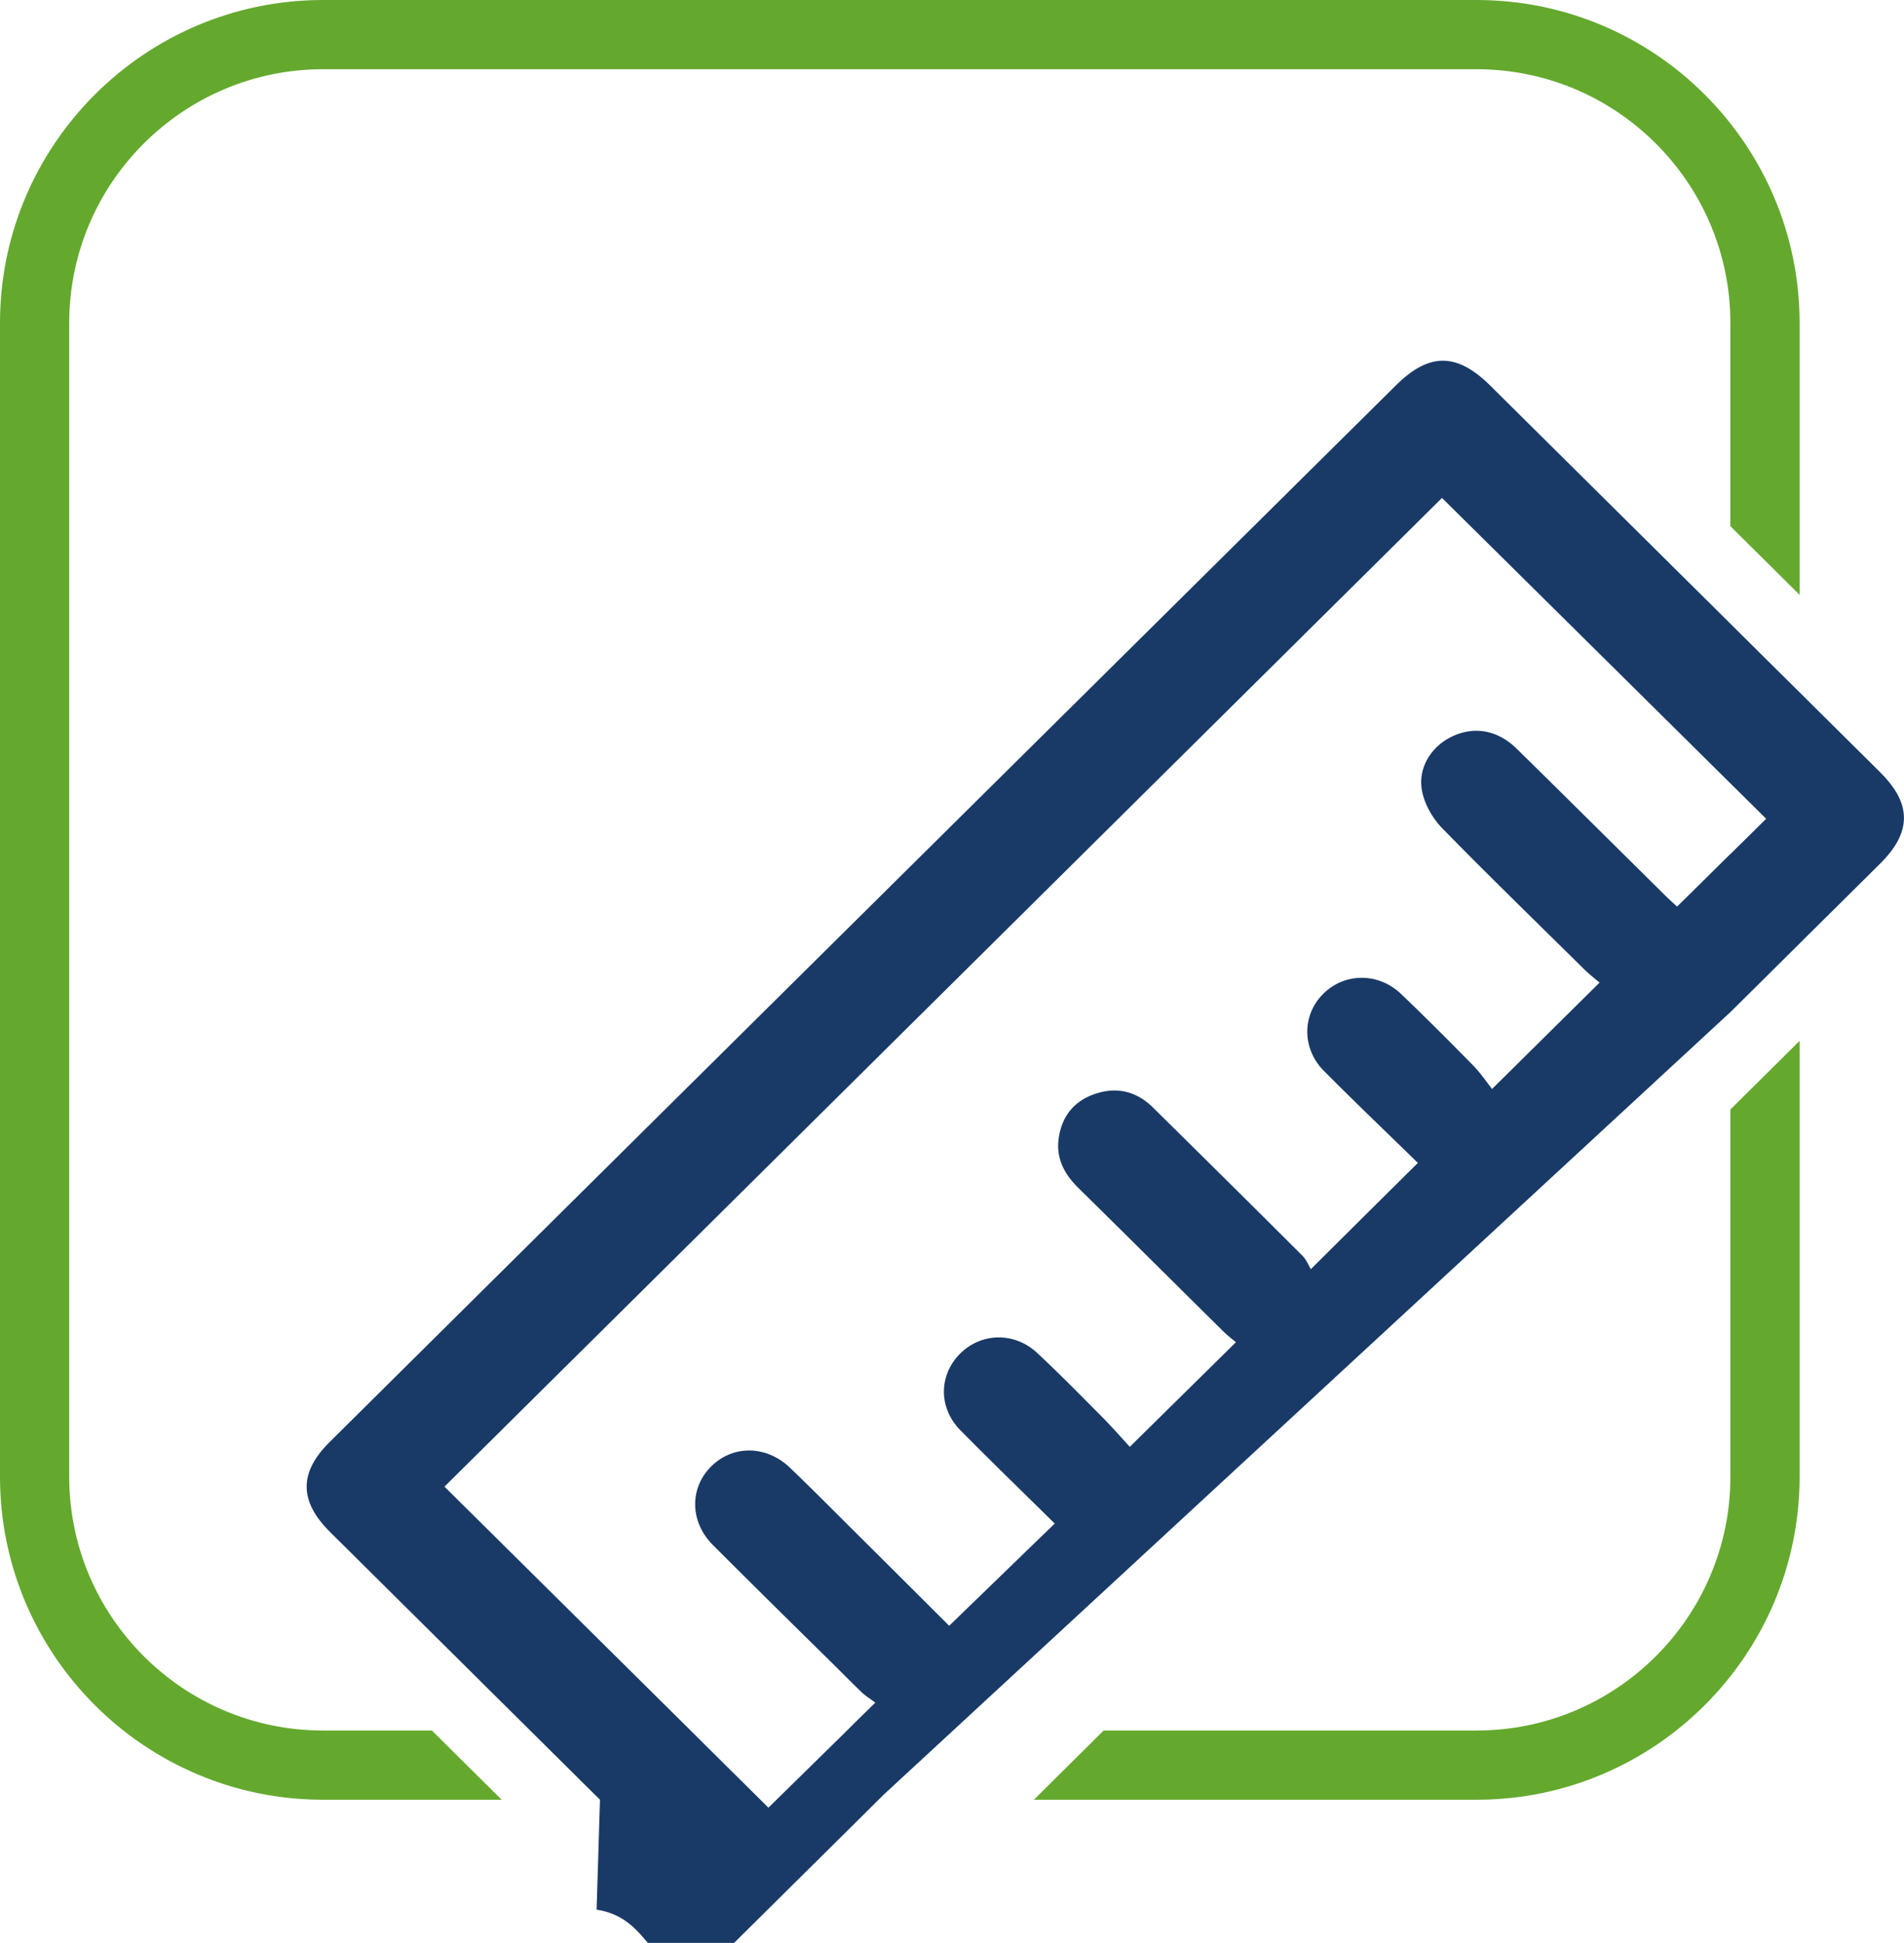 <svg id="Ebene_2" xmlns="http://www.w3.org/2000/svg" viewBox="0 0 165.05 168.41"><defs><style>.cls-1{fill:#193a67}.cls-2{fill:#64a92e}</style></defs><g id="Ebene_1-2"><path class="cls-2" d="M150 128c0 12.13-9.87 22-22 22H95.67c-2.02 2-4.04 4-6.05 6H128c15.44 0 28-12.56 28-28V90.22l-6 5.95v31.84zM128 0H28C12.56 0 0 12.56 0 28v100c0 15.44 12.56 28 28 28h15.49c-2.02-2-4.03-4-6.05-6H28c-12.13 0-22-9.87-22-22V28C6 15.87 15.87 6 28 6h100c12.13 0 22 9.87 22 22v17.61c2 1.98 4 3.96 6 5.95V28c0-15.44-12.56-28-28-28z"/><path class="cls-1" d="M162.98 66.93c-2.33-2.31-4.66-4.61-6.98-6.92-2-1.98-4-3.96-6-5.95l-20.8-20.62c-2.91-2.89-5.31-2.89-8.19-.04-11.37 11.26-22.74 22.53-34.11 33.79-19.44 19.26-38.88 38.52-58.31 57.79-2.68 2.65-2.67 5.13.01 7.8.87.87 1.76 1.74 2.63 2.61L45.96 150c2.02 2 4.03 4 6.05 6a59853416950625100 59853416950625100 0 0 1 18.57 10.43c3.51-3.47 7.01-6.95 10.52-10.42 2.02-2 4.04-4 6.05-6L150 87.73c2-1.98 4-3.96 6-5.95l6.99-6.93c2.74-2.72 2.74-5.19-.01-7.91zM150 74.02c-1.51 1.49-3.04 3.01-4.62 4.56-.27-.25-.67-.6-1.04-.97-4.29-4.24-8.56-8.49-12.86-12.71-1.66-1.63-3.68-1.97-5.59-1.07-1.85.88-3.04 2.78-2.6 4.83.24 1.12.92 2.3 1.73 3.13 4.04 4.13 8.19 8.16 12.3 12.22.45.45.97.84 1.34 1.16-3.09 3.06-6.02 5.96-9.32 9.22-.43-.54-.98-1.37-1.66-2.06-2.04-2.08-4.1-4.14-6.21-6.16-1.99-1.91-4.96-1.87-6.81.02-1.8 1.84-1.8 4.72.11 6.64 2.71 2.73 5.49 5.38 8.14 7.97-3.08 3.05-6.01 5.96-9.28 9.21-.15-.25-.36-.79-.73-1.17-4.3-4.29-8.62-8.57-12.95-12.84-1.43-1.41-3.15-1.83-5.06-1.17-1.86.64-2.9 2.03-3.13 3.95-.2 1.69.54 3.03 1.73 4.2 4.19 4.12 8.36 8.28 12.54 12.41.39.38.82.71 1.11.95-3.07 3.03-6.01 5.92-9.2 9.07-.61-.66-1.44-1.61-2.32-2.51-1.88-1.89-3.75-3.8-5.7-5.62-1.98-1.85-4.86-1.78-6.7.06-1.85 1.86-1.88 4.69.03 6.63 2.7 2.74 5.48 5.42 8.18 8.09-3.06 2.96-6.05 5.86-9.15 8.86-2.46-2.45-5.11-5.1-7.77-7.74-2-1.99-3.98-3.99-6.01-5.94-2.08-2-5.02-2.01-6.91-.07-1.83 1.88-1.78 4.76.21 6.75 3.34 3.34 6.7 6.66 10.07 9.97.45.45.91.9 1.36 1.35.47.47.94.94 1.42 1.4.39.38.86.66 1.23.94-.85.83-1.68 1.64-2.49 2.45-.05.05-.11.1-.16.16-2.06 2.02-4.03 3.96-5.95 5.84-.22.22-.45.44-.67.66l-.66-.66c-2.01-1.99-4.03-3.99-6.04-5.99l-.01-.01c-7.13-7.06-14.27-14.14-21.37-21.17 28.78-28.52 57.68-57.17 86.47-85.7 8.3 8.21 16.67 16.49 24.99 24.73 1.03 1.02 2.08 2.05 3.11 3.08-1.01 1-2.06 2.04-3.11 3.07z"/></g></svg>